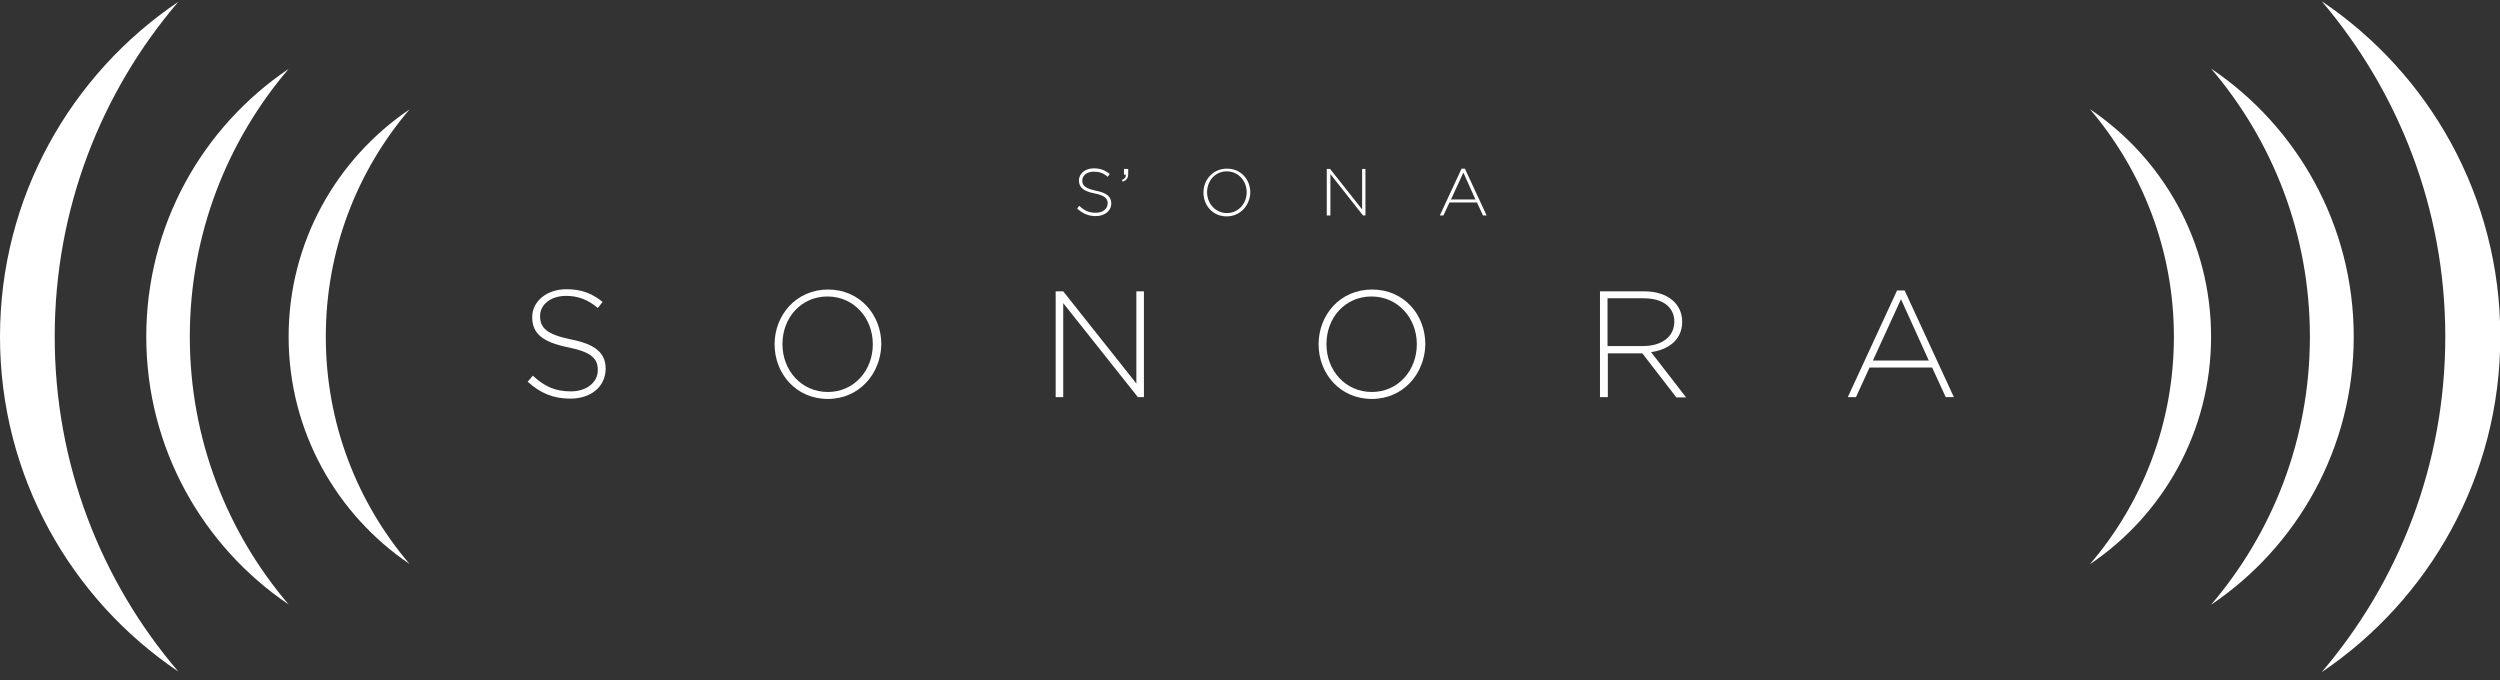 <svg width="261" height="71" viewBox="0 0 261 71" fill="none" xmlns="http://www.w3.org/2000/svg">
<rect x="0" y="0" width="261" height="71" fill="#333333" stroke="none"/>
<g clip-path="url(#clip0_80_2)">
<path d="M59.539 41.617C57.772 41.617 56.416 41.05 55.09 39.85L55.627 39.219C56.857 40.355 57.962 40.86 59.602 40.86C61.243 40.86 62.41 39.914 62.41 38.652V38.62C62.41 37.453 61.779 36.758 59.287 36.254C56.636 35.717 55.564 34.802 55.564 33.13V33.098C55.564 31.458 57.078 30.196 59.129 30.196C60.738 30.196 61.811 30.637 62.915 31.521L62.41 32.152C61.369 31.268 60.328 30.89 59.097 30.89C57.457 30.89 56.384 31.836 56.384 32.972V33.004C56.384 34.171 56.983 34.897 59.602 35.433C62.158 35.938 63.231 36.853 63.231 38.494V38.525C63.199 40.387 61.685 41.617 59.539 41.617Z" fill="white"/>
<path d="M86.422 41.649C83.077 41.649 80.869 38.967 80.869 35.97V35.938C80.869 32.909 83.109 30.227 86.453 30.227C89.798 30.227 92.007 32.909 92.007 35.907C92.007 35.938 92.007 35.938 92.007 35.938C91.975 38.935 89.766 41.649 86.422 41.649ZM91.123 35.938C91.123 33.193 89.135 30.953 86.39 30.953C83.645 30.953 81.689 33.161 81.689 35.907V35.938C81.689 38.683 83.677 40.923 86.422 40.923C89.167 40.923 91.123 38.683 91.123 35.938Z" fill="white"/>
<path d="M118.794 41.46L111.001 31.647V41.46H110.212V30.416H111.001L118.636 40.04V30.416H119.425V41.46H118.794Z" fill="white"/>
<path d="M143.216 41.649C139.871 41.649 137.663 38.967 137.663 35.97V35.938C137.663 32.909 139.871 30.227 143.247 30.227C146.623 30.227 148.801 32.909 148.801 35.907C148.801 35.938 148.801 35.938 148.801 35.938C148.769 38.935 146.56 41.649 143.216 41.649ZM147.917 35.938C147.917 33.193 145.929 30.953 143.184 30.953C140.439 30.953 138.483 33.161 138.483 35.907V35.938C138.483 38.683 140.471 40.923 143.216 40.923C145.961 40.923 147.917 38.683 147.917 35.938Z" fill="white"/>
<path d="M174.989 41.46L171.455 36.885H167.858V41.46H167.038V30.416H171.676C174.074 30.416 175.62 31.71 175.62 33.572V33.603C175.62 35.433 174.231 36.506 172.37 36.758L176.03 41.491H174.989V41.46ZM174.799 33.572C174.799 32.089 173.632 31.142 171.613 31.142H167.826V36.127H171.55C173.411 36.127 174.799 35.212 174.799 33.572Z" fill="white"/>
<path d="M203.134 41.46L201.714 38.368H195.182L193.763 41.46H192.911L198.054 30.322H198.842L203.985 41.46H203.134ZM198.464 31.237L195.529 37.642H201.367L198.464 31.237Z" fill="white"/>
<path d="M114.408 22.56C113.62 22.56 113.052 22.308 112.452 21.771L112.673 21.487C113.209 21.992 113.683 22.213 114.408 22.213C115.134 22.213 115.639 21.803 115.639 21.235C115.639 20.73 115.355 20.414 114.282 20.194C113.115 19.973 112.641 19.562 112.641 18.837C112.641 18.111 113.304 17.575 114.188 17.575C114.882 17.575 115.355 17.764 115.86 18.174L115.639 18.458C115.197 18.048 114.724 17.922 114.188 17.922C113.462 17.922 112.989 18.332 112.989 18.837C112.989 19.342 113.241 19.657 114.408 19.91C115.544 20.13 116.018 20.541 116.018 21.235C116.018 22.024 115.323 22.56 114.408 22.56Z" fill="white"/>
<path d="M117.532 18.237H117.343V17.638H117.785V18.142C117.785 18.584 117.627 18.805 117.217 18.963L117.122 18.805C117.438 18.647 117.564 18.49 117.532 18.237Z" fill="white"/>
<path d="M128.071 22.591C126.588 22.591 125.641 21.424 125.641 20.099C125.641 18.774 126.619 17.606 128.102 17.606C129.585 17.606 130.532 18.774 130.532 20.099C130.5 21.392 129.522 22.591 128.071 22.591ZM130.153 20.067C130.153 18.868 129.27 17.89 128.071 17.89C126.872 17.89 126.02 18.868 126.02 20.067C126.02 21.266 126.903 22.244 128.102 22.244C129.27 22.244 130.153 21.266 130.153 20.067Z" fill="white"/>
<path d="M142.301 22.497L138.893 18.174V22.497H138.515V17.638H138.862L142.206 21.866V17.638H142.553V22.497H142.301Z" fill="white"/>
<path d="M154.827 22.497L154.196 21.14H151.325L150.694 22.497H150.315L152.587 17.606H152.934L155.206 22.497H154.827ZM152.776 18.016L151.482 20.825H154.038L152.776 18.016Z" fill="white"/>
<path d="M5.711 35.149C5.711 48.496 10.57 60.706 18.616 70.109C7.383 62.536 0 49.695 0 35.149C0 20.604 7.383 7.762 18.616 0.189C10.57 9.592 5.711 21.802 5.711 35.149Z" fill="white"/>
<path d="M19.815 35.149C19.815 45.814 23.696 55.563 30.133 63.104C21.172 57.046 15.271 46.792 15.271 35.149C15.271 23.506 21.14 13.252 30.133 7.194C23.696 14.735 19.815 24.485 19.815 35.149Z" fill="white"/>
<path d="M34.013 35.149C34.013 44.205 37.295 52.471 42.753 58.876C35.149 53.733 30.132 45.025 30.132 35.149C30.132 25.273 35.149 16.565 42.753 11.422C37.295 17.827 34.013 26.094 34.013 35.149Z" fill="white"/>
<path d="M255.289 35.149C255.289 48.527 250.43 60.738 242.384 70.172C253.617 62.6 261.032 49.726 261.032 35.149C261.032 20.572 253.648 7.699 242.384 0.126C250.399 9.56 255.289 21.771 255.289 35.149Z" fill="white"/>
<path d="M241.154 35.149C241.154 45.845 237.273 55.595 230.836 63.136C239.828 57.078 245.729 46.792 245.729 35.149C245.729 23.506 239.828 13.22 230.836 7.162C237.273 14.703 241.154 24.453 241.154 35.149Z" fill="white"/>
<path d="M226.955 35.149C226.955 44.205 223.674 52.503 218.184 58.908C225.819 53.765 230.836 45.057 230.836 35.149C230.836 25.242 225.819 16.533 218.184 11.39C223.642 17.796 226.955 26.094 226.955 35.149Z" fill="white"/>
</g>
<defs>
<clipPath id="clip0_80_2">
<rect width="261" height="70.298" fill="white"/>
</clipPath>
</defs>
</svg>
